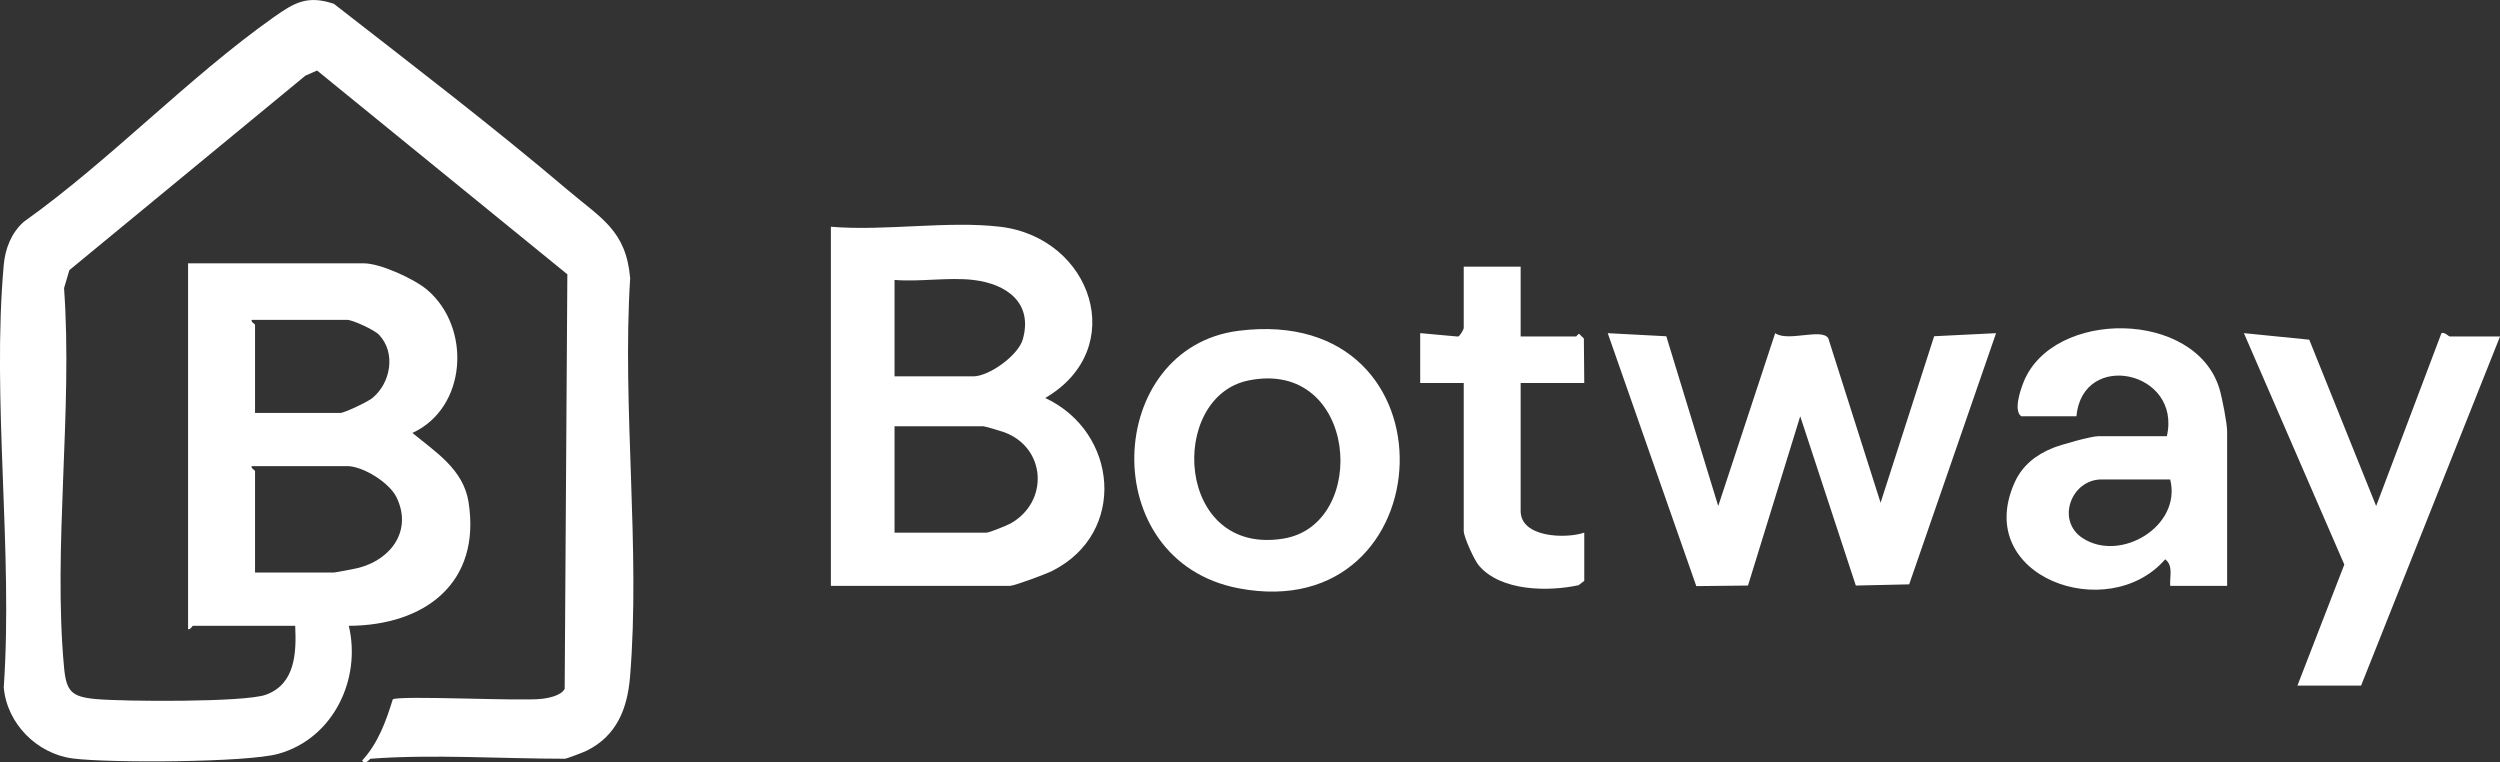 <svg width="200" height="61" viewBox="0 0 200 61" fill="none" xmlns="http://www.w3.org/2000/svg">
<rect x="0" y="0" width="200" height="61" fill="#333333" stroke="none"/>
<g clip-path="url(#clip0_19_111)">
<path d="M29.644 60.699C29.579 60.705 29.18 61.271 28.977 60.835C30.246 59.462 30.884 57.693 31.422 55.949C31.947 55.616 41.547 56.105 43.304 55.911C43.891 55.847 44.885 55.653 45.174 55.111L45.388 21.945L25.366 5.642L24.434 6.051L5.55 21.61L5.124 23.049C5.829 32.814 4.229 43.776 5.124 53.398C5.304 55.326 5.732 55.746 7.669 55.925C9.9 56.129 19.57 56.193 21.27 55.579C23.628 54.725 23.719 52.222 23.617 50.062H15.447C15.367 50.062 15.241 50.4 15.046 50.328V21.067H29.108C30.431 21.067 33.155 22.315 34.192 23.201C37.73 26.233 37.361 32.625 32.992 34.636C34.856 36.168 37.069 37.557 37.481 40.151C38.512 46.63 33.994 50.041 27.903 50.065C28.918 54.31 26.681 59.071 22.278 60.303C19.749 61.011 8.671 61.048 5.826 60.678C2.981 60.308 0.56 57.919 0.3 54.993C1.053 44.093 -0.664 31.942 0.3 21.19C0.415 19.892 0.911 18.61 1.912 17.737C8.775 12.856 15.075 6.195 21.881 1.388C23.542 0.215 24.581 -0.412 26.711 0.306C32.976 5.187 39.375 10.073 45.442 15.221C48.088 17.468 50.084 18.429 50.413 22.254C49.76 32.607 51.254 43.946 50.4 54.179C50.188 56.704 49.326 58.872 46.939 60.053C46.671 60.186 45.335 60.699 45.179 60.699C40.235 60.699 34.476 60.327 29.644 60.699ZM20.403 33.035H27.233C27.544 33.035 29.419 32.149 29.786 31.846C31.262 30.636 31.693 28.228 30.319 26.779C29.952 26.39 28.203 25.587 27.769 25.587H20.135C20.062 25.781 20.403 25.906 20.403 25.986V33.035ZM20.403 45.803H26.697C26.823 45.803 28.47 45.489 28.722 45.42C31.358 44.72 33 42.372 31.709 39.76C31.136 38.6 29.03 37.288 27.769 37.288H20.135C20.062 37.483 20.403 37.608 20.403 37.687V45.8V45.803Z" fill="white"/>
<path d="M80.001 18.139C87.377 19.009 90.364 27.914 83.617 31.838C89.445 34.556 90.198 42.659 84.16 45.681C83.675 45.923 81.152 46.867 80.801 46.867H66.471V18.139C70.743 18.503 75.825 17.647 79.998 18.139H80.001ZM77.858 22.395C75.902 22.166 73.564 22.562 71.563 22.395V30.109H77.858C79.122 30.109 81.463 28.436 81.827 27.138C82.644 24.222 80.536 22.709 77.858 22.395ZM71.563 42.611H78.929C79.133 42.611 80.568 42.037 80.86 41.869C83.941 40.127 83.689 35.801 80.325 34.575C80.073 34.482 78.779 34.099 78.661 34.099H71.563V42.611Z" fill="white"/>
<path d="M137.458 40.483L142.015 26.651C143.006 27.377 145.751 26.223 146.263 27.061L150.447 40.22L154.732 26.898L159.685 26.654L152.734 46.748L148.465 46.843L144.018 33.301L139.84 46.843L135.704 46.889L128.619 26.654L133.304 26.901L137.458 40.486V40.483Z" fill="white"/>
<path d="M178.17 46.867H173.616C173.565 46.133 173.879 45.247 173.214 44.744C168.65 50.011 157.802 46.16 161.161 38.621C161.769 37.254 162.862 36.384 164.244 35.831C164.895 35.57 167.287 34.897 167.857 34.897H173.348C174.551 29.662 166.593 27.981 166.116 33.301H161.697C161.072 32.849 161.622 31.224 161.887 30.564C164.236 24.714 175.652 24.765 177.559 31.114C177.768 31.814 178.17 33.865 178.17 34.498V46.867ZM173.616 38.355H168.125C165.696 38.355 164.461 41.648 166.612 43.05C169.636 45.024 174.551 42.095 173.616 38.355Z" fill="white"/>
<path d="M99.093 26.462C116.919 24.222 115.615 50.211 99.093 47.064C87.576 44.869 88.35 27.813 99.093 26.462ZM99.883 30.436C93.407 31.75 94.023 44.547 102.707 43.082C109.596 41.919 108.608 28.667 99.883 30.436Z" fill="white"/>
<path d="M183.795 54.847L187.545 45.165L179.512 26.651L184.74 27.175L190.092 40.48L195.318 26.648C195.588 26.55 195.878 26.917 195.985 26.917H200.003L188.887 54.847H183.797H183.795Z" fill="white"/>
<path d="M121.652 21.331V26.917H126.072C126.139 26.917 126.23 26.701 126.34 26.712L126.709 27.082L126.741 30.641H121.652V40.882C121.652 43.007 125.257 43.119 126.741 42.611V46.468L126.289 46.816C123.838 47.343 120.082 47.306 118.32 45.255C117.937 44.811 117.099 42.951 117.099 42.478V30.641H113.616V26.651L116.646 26.925C116.823 26.871 117.099 26.323 117.099 26.252V21.331H121.652Z" fill="white"/>
</g>
<defs>
<clipPath id="clip0_19_111">
<rect width="200" height="61" fill="white"/>
</clipPath>
</defs>
</svg>
